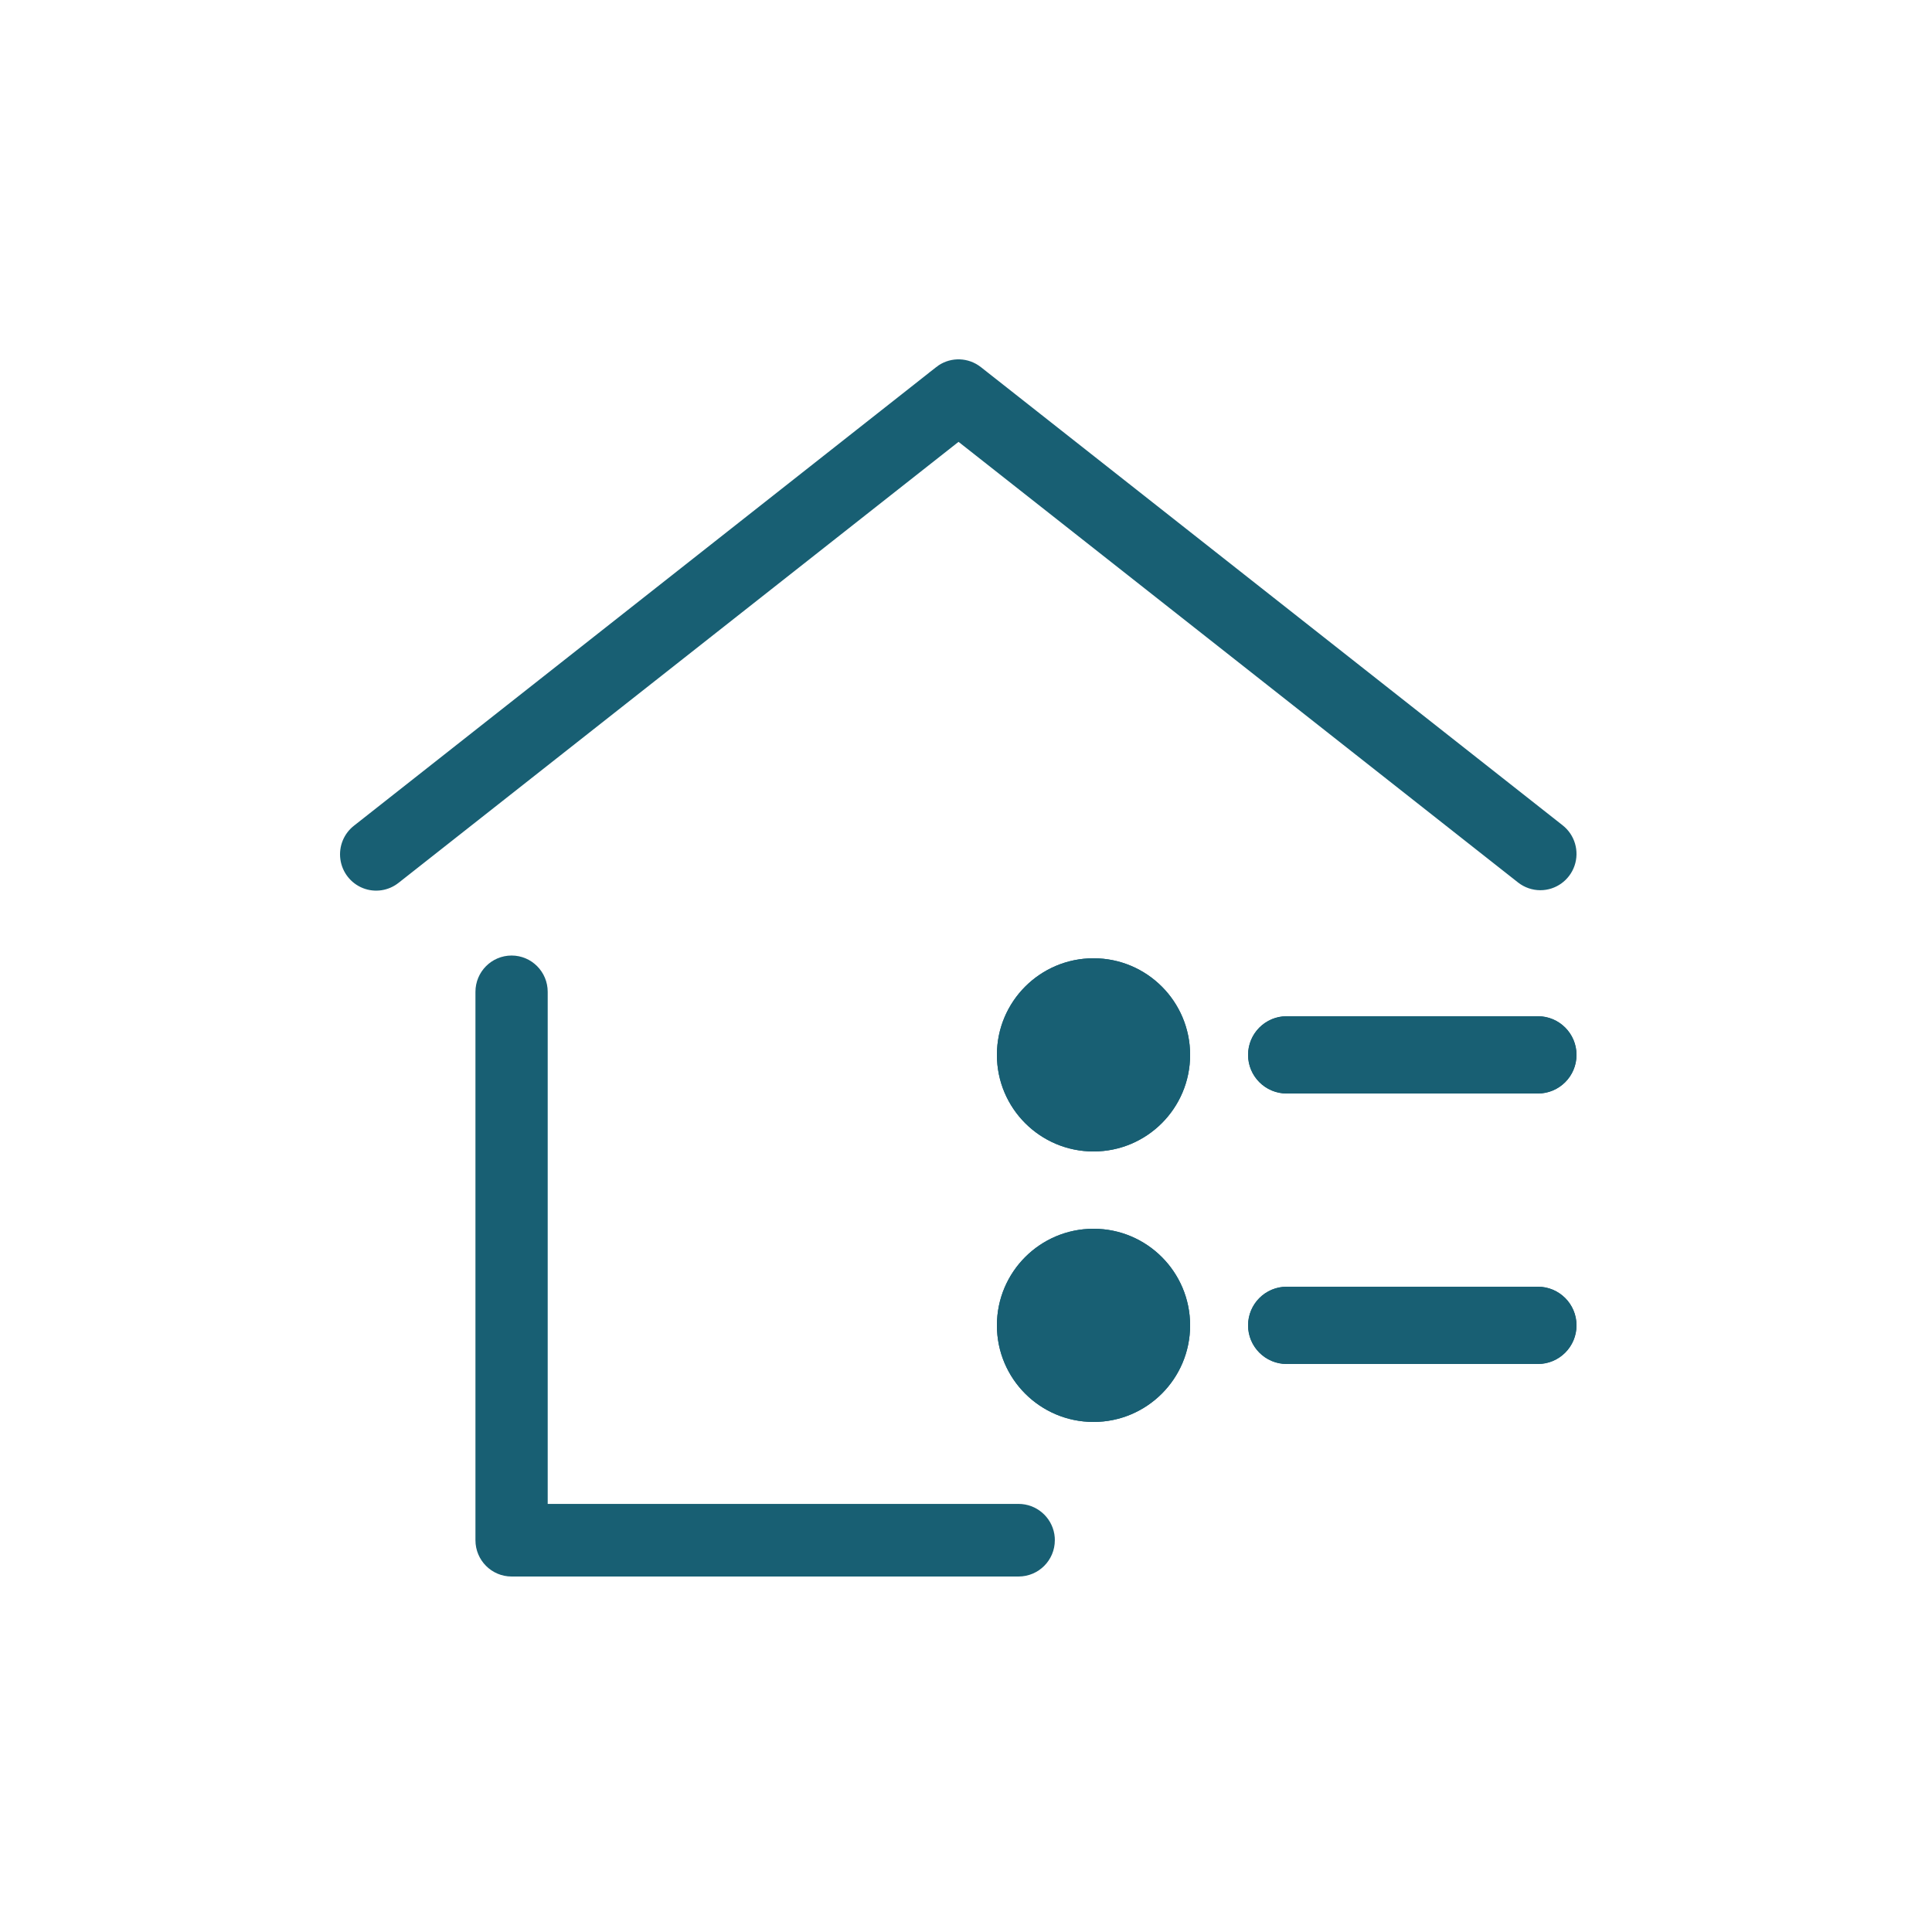 <svg width="100" height="100" viewBox="0 0 100 100" fill="none" xmlns="http://www.w3.org/2000/svg">
<path d="M26.48 49.858C27.29 49.858 27.949 50.519 27.949 51.337V78.243H28.35L52.72 78.242C53.449 78.242 54.056 78.77 54.177 79.465L54.194 79.605L54.198 79.722C54.198 80.538 53.537 81.2 52.72 81.2H26.48C25.669 81.2 25.009 80.54 25.009 79.722V51.337C25.009 50.519 25.669 49.858 26.48 49.858ZM48.708 19.312C49.207 18.921 49.894 18.898 50.416 19.24L50.519 19.313L80.633 43.031L80.634 43.032C81.129 43.42 81.324 44.082 81.119 44.68C80.914 45.277 80.355 45.677 79.729 45.677C79.401 45.677 79.082 45.567 78.823 45.364L49.861 22.556L49.614 22.36L49.366 22.556L20.404 45.364L20.398 45.368C19.986 45.705 19.425 45.792 18.932 45.597C18.438 45.401 18.087 44.953 18.014 44.423C17.941 43.893 18.158 43.366 18.581 43.043L18.586 43.039L48.709 19.313L48.708 19.312Z" fill="#185F73" stroke="#185F73" stroke-width="0.8"/>
<path d="M56.6 63.6C59.361 63.6 61.6 65.839 61.6 68.6C61.6 71.362 59.361 73.6 56.6 73.6C53.839 73.6 51.6 71.362 51.6 68.6C51.6 65.839 53.839 63.6 56.6 63.6ZM79.6 66.6C80.704 66.6 81.6 67.496 81.6 68.6C81.6 69.705 80.704 70.6 79.6 70.6H66.6C65.495 70.6 64.6 69.705 64.6 68.6C64.6 67.496 65.495 66.6 66.6 66.6H79.6ZM56.6 49.6C59.361 49.6 61.6 51.839 61.6 54.6C61.6 57.362 59.361 59.6 56.6 59.6C53.839 59.6 51.6 57.362 51.6 54.6C51.6 51.839 53.839 49.6 56.6 49.6ZM79.6 52.6C80.704 52.6 81.6 53.496 81.6 54.6C81.6 55.705 80.704 56.6 79.6 56.6H66.6C65.495 56.6 64.6 55.705 64.6 54.6C64.6 53.496 65.495 52.6 66.6 52.6H79.6Z" fill="#185F73"/>
<path d="M56.6 64.1C59.085 64.1 61.1 66.115 61.1 68.6C61.1 71.086 59.085 73.1 56.6 73.1C54.115 73.1 52.1 71.086 52.1 68.6C52.1 66.115 54.115 64.1 56.6 64.1ZM66.6 67.1H79.6C80.428 67.1 81.1 67.772 81.1 68.6C81.1 69.429 80.428 70.1 79.6 70.1H66.6C65.772 70.1 65.1 69.429 65.1 68.6C65.1 67.772 65.772 67.1 66.6 67.1ZM56.6 50.1C59.085 50.1 61.1 52.115 61.1 54.6C61.1 57.086 59.085 59.1 56.6 59.1C54.115 59.1 52.1 57.086 52.1 54.6C52.1 52.115 54.115 50.1 56.6 50.1ZM66.6 53.1H79.6C80.428 53.1 81.1 53.772 81.1 54.6C81.1 55.429 80.428 56.1 79.6 56.1H66.6C65.772 56.1 65.1 55.429 65.1 54.6C65.1 53.772 65.772 53.1 66.6 53.1Z" stroke="#185F73"/>
</svg>
